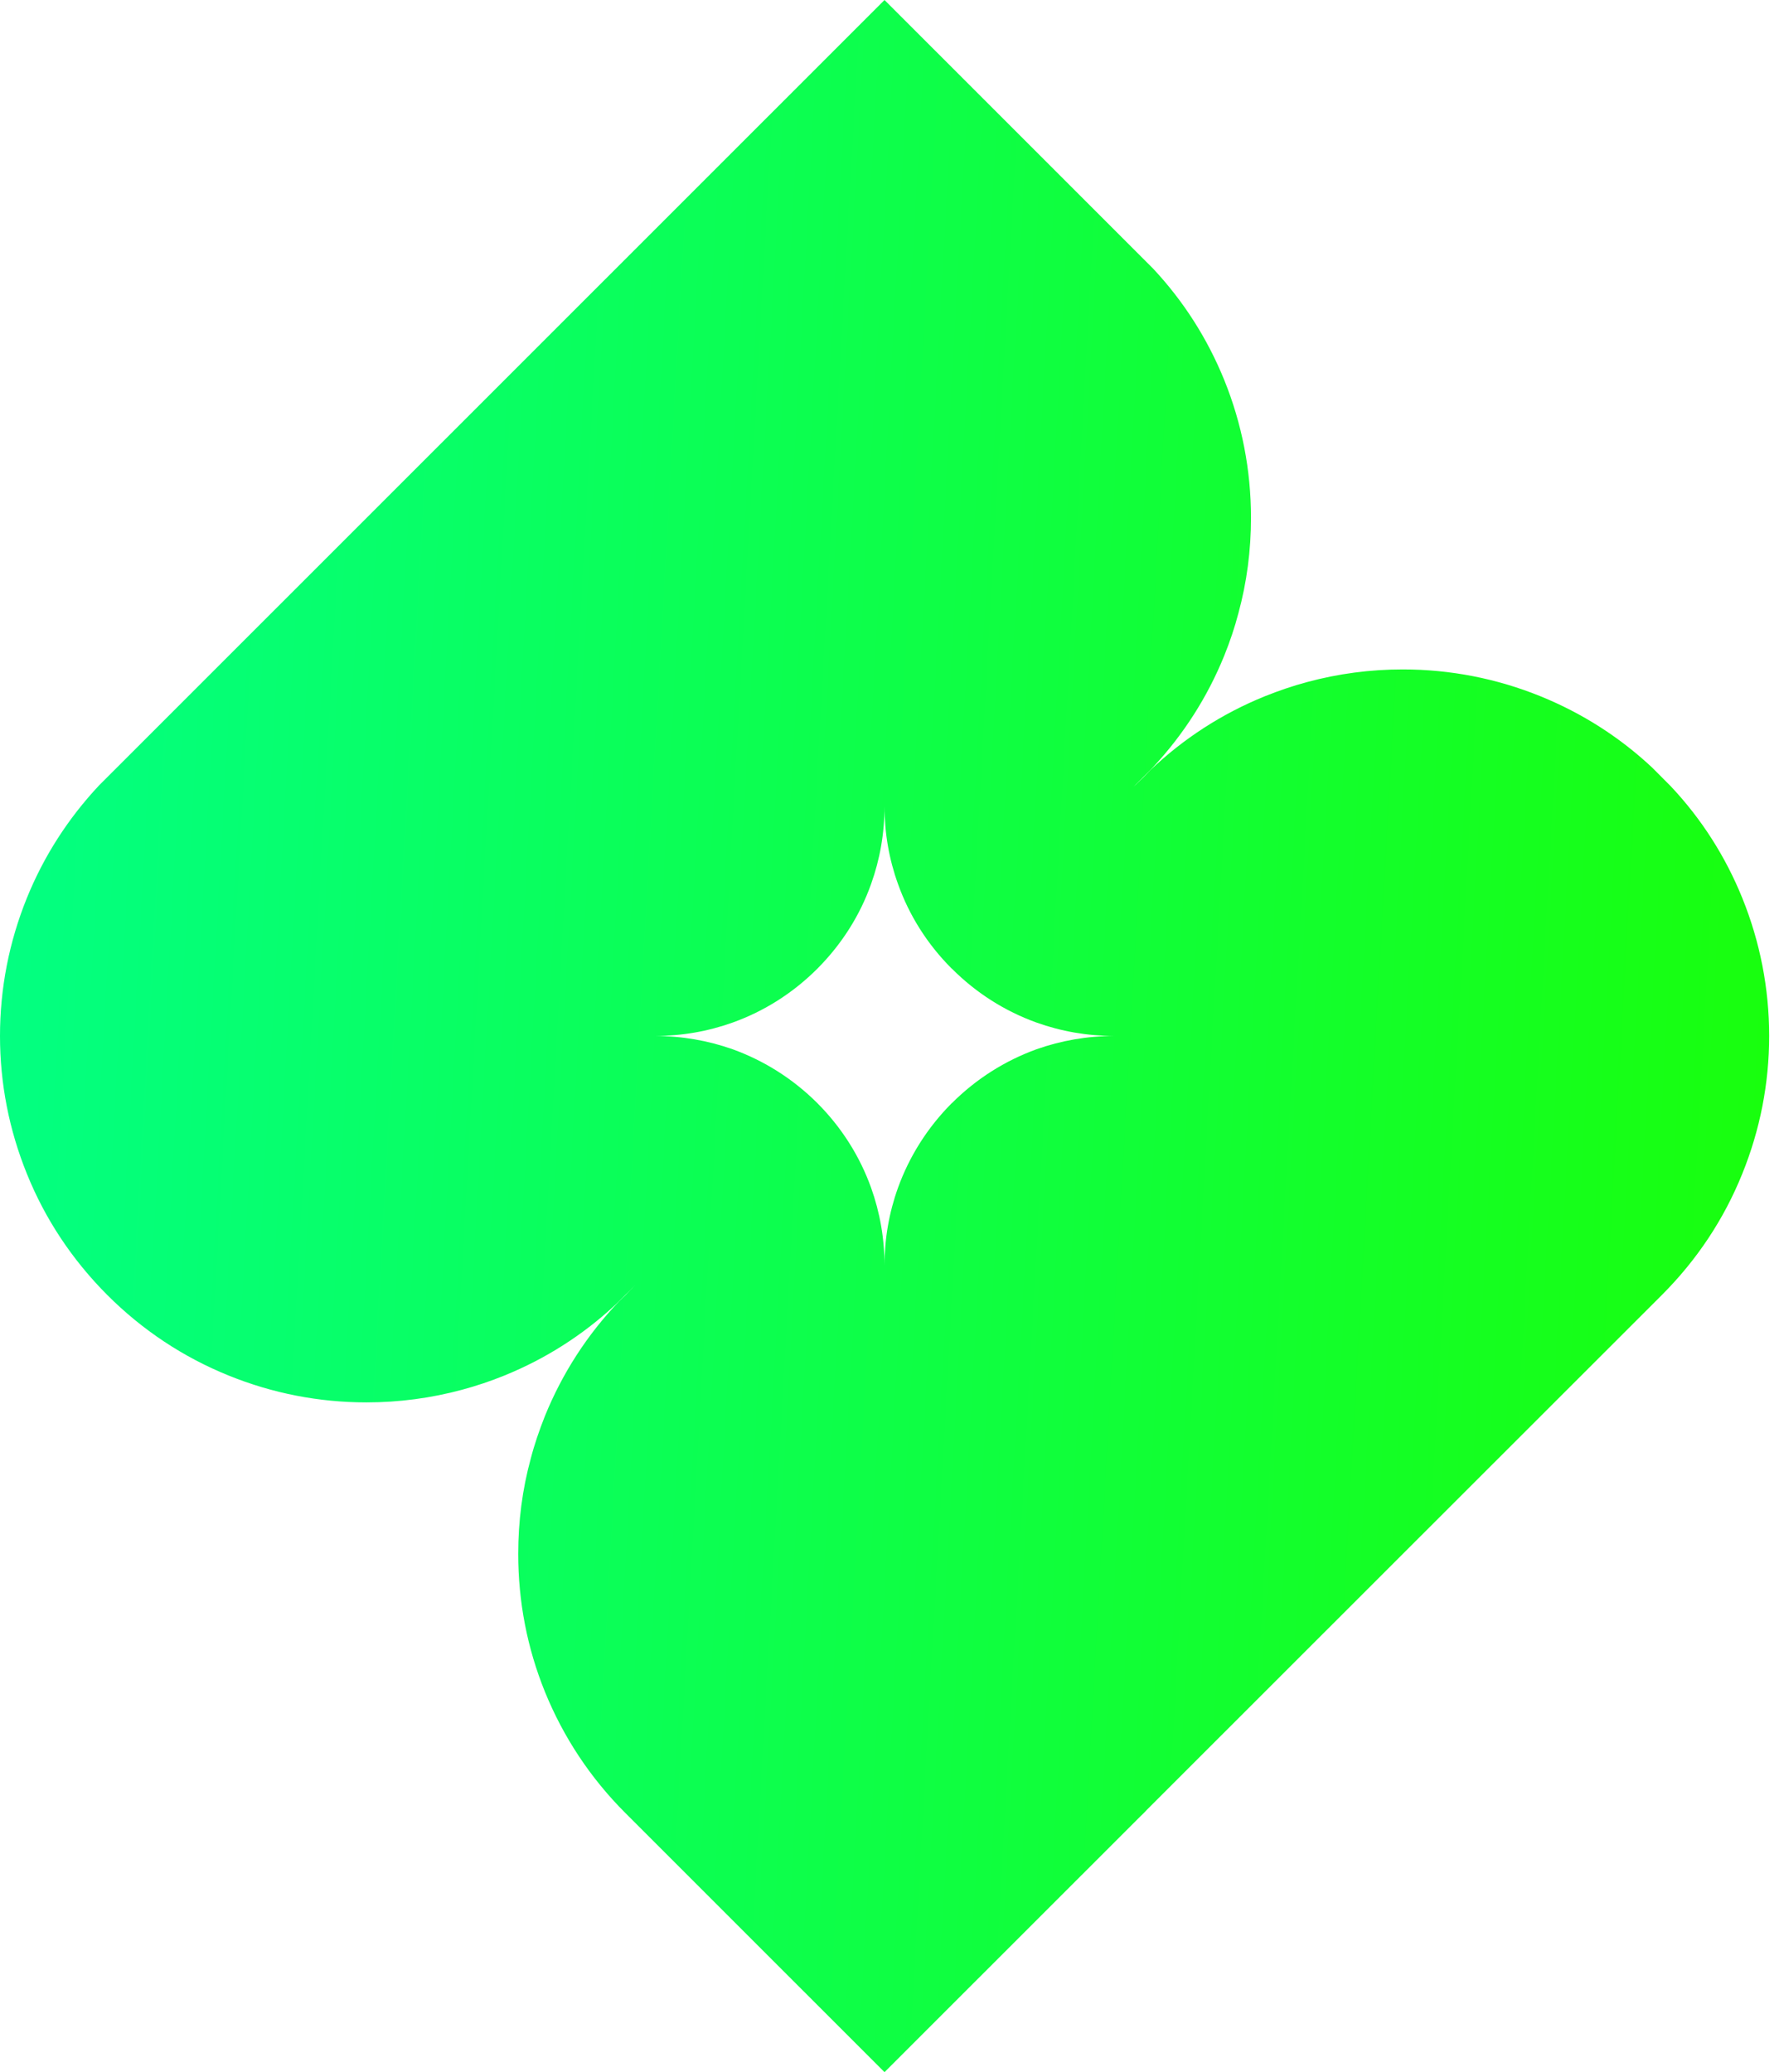 <svg width="31" height="36" viewBox="0 0 31 36" fill="none" xmlns="http://www.w3.org/2000/svg">
<g id="Group">
<path id="Vector" d="M30.275 15.601C29.983 14.88 29.565 14.224 29.028 13.655L28.711 13.337C28.143 12.805 27.489 12.389 26.77 12.097C26.009 11.788 25.201 11.63 24.375 11.63C23.809 11.63 23.254 11.704 22.715 11.849C22.465 11.916 22.219 12 21.977 12.097C21.237 12.397 20.566 12.83 19.986 13.383C19.95 13.421 19.912 13.461 19.875 13.499C19.837 13.537 19.797 13.575 19.759 13.61C19.757 13.613 19.755 13.615 19.753 13.617C19.736 13.633 19.719 13.648 19.7 13.665L19.814 13.552L19.872 13.495L20.032 13.333C20.564 12.763 20.981 12.111 21.273 11.392C21.37 11.151 21.454 10.905 21.519 10.655C21.666 10.116 21.738 9.561 21.738 8.996C21.738 8.17 21.582 7.364 21.273 6.601C20.981 5.882 20.564 5.228 20.032 4.661L15.37 0L1.722 13.644C1.184 14.218 0.761 14.876 0.467 15.601C0.158 16.364 0 17.17 0 17.998C0 18.826 0.158 19.629 0.467 20.392C0.786 21.183 1.258 21.891 1.865 22.499C2.473 23.107 3.182 23.577 3.972 23.897C4.734 24.206 5.541 24.364 6.368 24.364C6.933 24.364 7.488 24.29 8.027 24.145C8.275 24.078 8.523 23.996 8.765 23.897C9.48 23.607 10.13 23.193 10.697 22.665L10.868 22.495L10.914 22.451L11.038 22.325C11.019 22.343 11.002 22.364 10.983 22.383C10.975 22.39 10.969 22.398 10.96 22.406C10.931 22.438 10.901 22.467 10.87 22.499C10.832 22.537 10.794 22.573 10.756 22.61C10.201 23.191 9.77 23.861 9.469 24.601C9.373 24.843 9.288 25.089 9.223 25.339C9.076 25.877 9.005 26.432 9.005 26.996C9.005 27.824 9.16 28.629 9.469 29.392C9.791 30.183 10.26 30.891 10.868 31.499L15.37 36L19.816 31.556C19.837 31.537 19.856 31.518 19.875 31.499C19.893 31.48 19.912 31.461 19.929 31.442L24.377 26.996L28.877 22.499C29.485 21.891 29.956 21.183 30.275 20.392C30.584 19.629 30.742 18.824 30.742 17.998C30.742 17.172 30.584 16.364 30.275 15.601ZM18.011 18.229C17.465 18.427 16.964 18.742 16.541 19.165H16.539C16.117 19.589 15.801 20.09 15.604 20.636C15.45 21.063 15.37 21.519 15.37 21.986C15.37 21.519 15.29 21.063 15.137 20.636C14.941 20.09 14.626 19.589 14.203 19.165C14.203 19.165 14.202 19.164 14.201 19.163C13.778 18.742 13.278 18.427 12.731 18.229C12.304 18.078 11.848 17.998 11.381 17.998C11.848 17.998 12.304 17.918 12.731 17.765C13.278 17.569 13.78 17.252 14.203 16.829C14.626 16.404 14.943 15.904 15.137 15.357C15.29 14.931 15.37 14.476 15.37 14.008C15.37 14.476 15.45 14.931 15.604 15.357C15.799 15.904 16.114 16.404 16.537 16.827H16.539C16.962 17.252 17.465 17.569 18.011 17.765C18.438 17.918 18.895 17.998 19.361 17.998C18.895 17.998 18.438 18.078 18.011 18.229Z" fill="url(#paint0_linear_956_1615)"/>
</g>
<defs>
<linearGradient id="paint0_linear_956_1615" x1="0" y1="0" x2="32.648" y2="1.821" gradientUnits="userSpaceOnUse">
<stop stop-color="#02FF85"/>
<stop offset="1" stop-color="#19FF0A"/>
</linearGradient>
</defs>
</svg>

